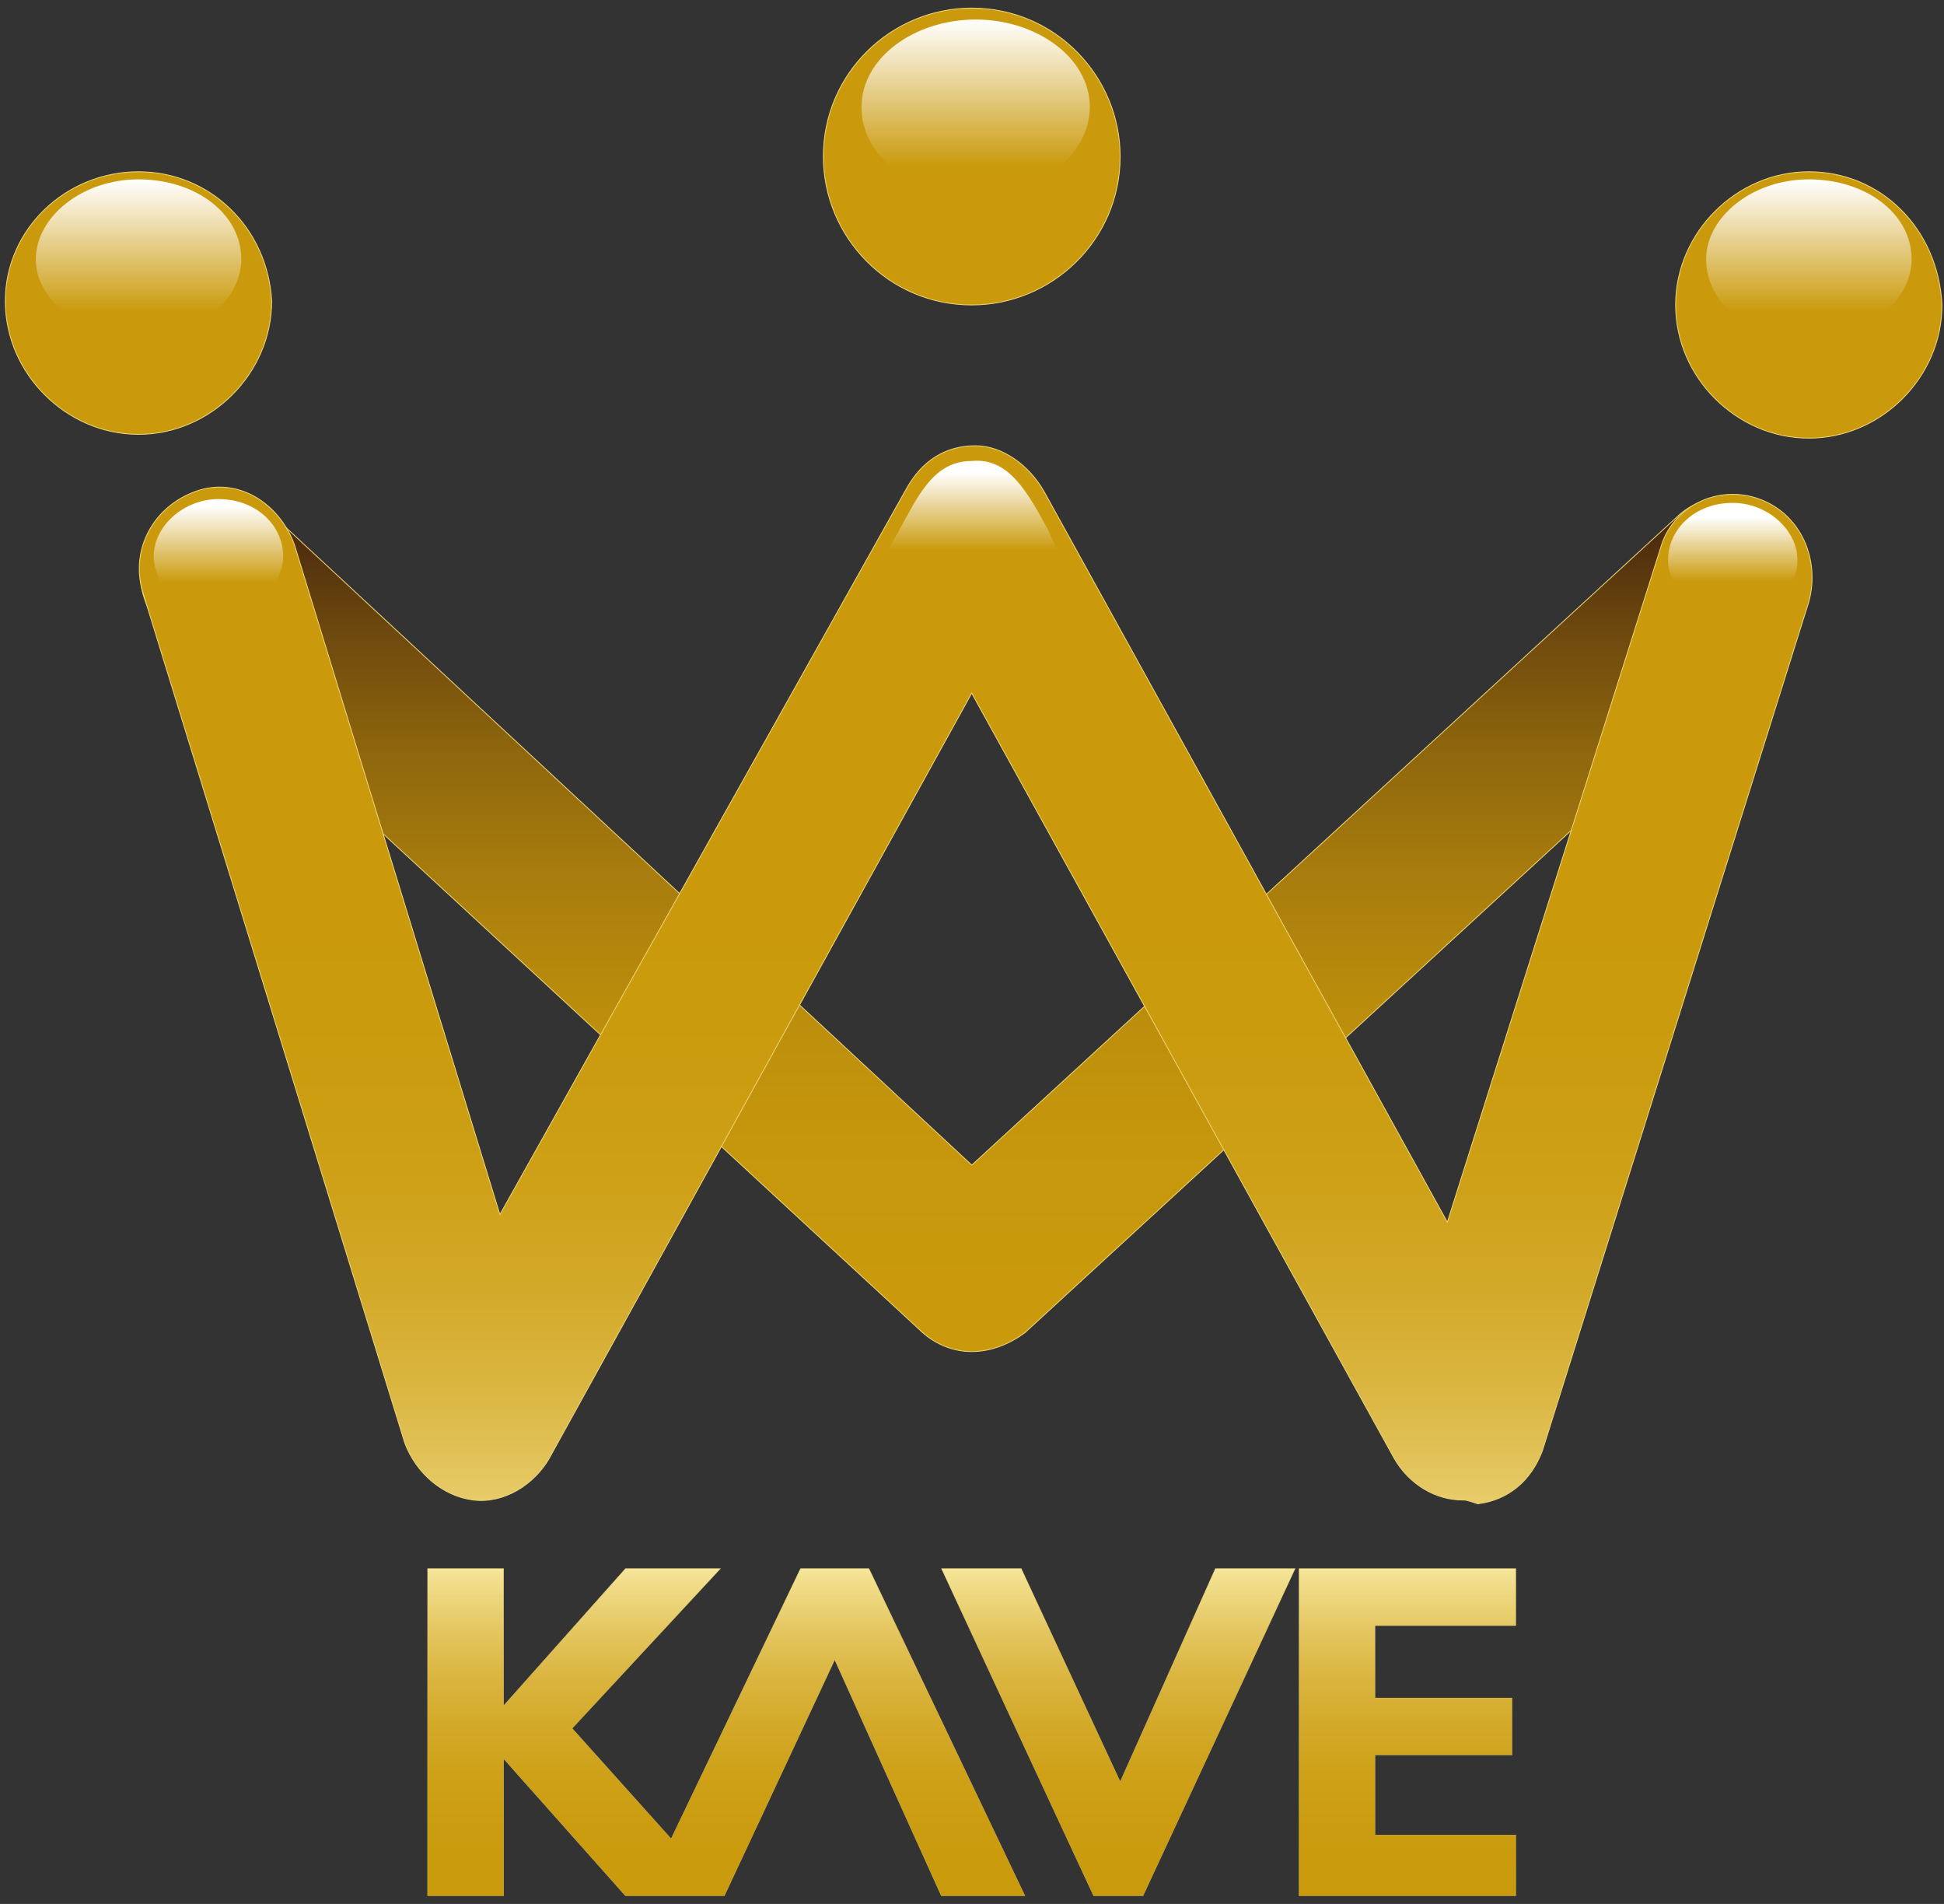 <svg width="240" height="235" viewBox="0 0 240 235" fill="none" xmlns="http://www.w3.org/2000/svg">
<rect x="0" y="0" width="240" height="235" fill="#333333" stroke="none"/>
<path d="M119.969 1C110.104 1 101.648 8.986 101.648 19.321C101.648 29.186 109.634 37.641 119.969 37.641C129.834 37.641 138.29 29.655 138.29 19.321C138.29 9.456 130.304 1 119.969 1Z" fill="#CA9A0C" stroke="#EBD272" stroke-width="0.106"/>
<path d="M134.545 13.216C134.545 19.322 127.968 24.02 120.452 24.02C112.466 24.02 106.359 19.322 106.359 13.216C106.359 7.109 112.936 2.411 120.452 2.411C127.968 2.411 134.545 7.109 134.545 13.216Z" fill="url(#paint0_linear_46_25599)"/>
<path d="M119.973 166.825C117.625 166.825 115.276 165.886 113.397 164.006L20.385 78.041C16.627 74.283 16.157 68.176 19.915 63.948C23.673 59.72 29.31 59.72 33.538 63.478L119.973 143.807L206.879 63.948C210.637 60.19 216.744 60.66 220.502 64.888C223.79 69.115 223.79 75.222 219.562 78.98L126.55 164.476C124.671 165.886 122.322 166.825 119.973 166.825Z" fill="url(#paint1_linear_46_25599)" stroke="#EBD272" stroke-width="0.106"/>
<path d="M180.563 185.144C177.275 185.144 173.986 183.264 172.107 179.976L119.964 85.555L67.821 179.976C65.942 183.264 62.184 185.613 58.426 185.144C54.668 184.674 51.379 181.855 49.97 178.097L17.557 72.871C16.148 67.704 18.966 62.537 24.134 60.658C29.301 58.779 34.468 62.067 36.347 67.234L61.714 149.912L111.978 60.188C113.857 56.9 116.676 55.02 120.434 55.02C123.722 55.02 127.01 57.369 128.89 60.658L178.684 150.851L204.99 67.704C206.4 62.537 212.037 59.718 217.204 61.597C222.371 63.476 224.72 69.113 223.311 74.281L190.428 179.037C189.019 182.795 186.2 185.144 182.442 185.613C181.033 185.144 181.033 185.144 180.563 185.144Z" fill="url(#paint2_linear_46_25599)" stroke="#EBD272" stroke-width="0.106"/>
<path d="M17.098 21.198C8.172 21.198 0.656 28.245 0.656 37.17C0.656 46.095 8.172 53.612 17.098 53.612C26.023 53.612 33.539 46.095 33.539 37.17C33.07 28.245 26.023 21.198 17.098 21.198Z" fill="#CA9A0C" stroke="#EBD272" stroke-width="0.106"/>
<path d="M29.789 32.003C29.789 37.17 24.152 41.867 17.105 41.867C10.059 41.398 4.422 37.17 4.422 32.003C4.422 26.835 10.059 22.138 17.105 22.138C24.152 22.138 29.789 26.366 29.789 32.003Z" fill="url(#paint3_linear_46_25599)"/>
<path d="M34.956 68.646C34.956 72.404 31.198 75.692 26.97 75.692C22.742 75.692 18.984 72.404 18.984 68.646C18.984 64.888 22.742 61.6 26.97 61.6C31.668 61.6 34.956 64.888 34.956 68.646Z" fill="url(#paint4_linear_46_25599)"/>
<path d="M221.901 69.115C221.901 72.873 218.613 76.161 213.916 76.161C209.688 76.161 205.93 72.873 205.93 69.115C205.93 65.357 209.218 62.068 213.916 62.068C218.143 62.068 221.901 65.357 221.901 69.115Z" fill="url(#paint5_linear_46_25599)"/>
<path d="M129.373 65.355C131.253 69.583 131.722 70.053 131.722 70.053H108.234C108.234 70.053 108.234 70.523 111.053 65.355C113.402 61.128 115.281 56.9 119.978 56.9C124.676 56.43 127.025 61.128 129.373 65.355Z" fill="url(#paint6_linear_46_25599)"/>
<path d="M223.309 21.198C214.383 21.198 206.867 28.714 206.867 37.64C206.867 46.565 214.383 54.081 223.309 54.081C232.234 54.081 239.75 46.565 239.75 37.64C239.28 28.245 232.234 21.198 223.309 21.198Z" fill="#CA9A0C" stroke="#EBD272" stroke-width="0.106"/>
<path d="M236 32.004C236 37.171 230.363 41.868 223.316 41.868C216.27 41.868 210.633 37.641 210.633 32.004C210.633 26.836 216.27 22.139 223.316 22.139C230.363 22.139 236 26.366 236 32.004Z" fill="url(#paint7_linear_46_25599)"/>
<path d="M138.297 219.908L126.084 193.602H116.219L135.009 234.001H141.116L159.906 193.602H150.041L138.297 219.908Z" fill="url(#paint8_linear_46_25599)" stroke="#EBD272" stroke-width="0.031"/>
<path d="M187.143 200.648V193.602H160.367V234.001H187.143V226.485H169.762V216.62H186.674V209.573H169.762V200.648H187.143Z" fill="url(#paint9_linear_46_25599)" stroke="#EBD272" stroke-width="0.031"/>
<path d="M98.825 193.602L82.854 226.954L70.64 213.331L88.96 193.602H77.216L62.184 210.513V193.602H52.789V234.001H62.184V217.089L77.216 234.001H79.565H88.96H89.43L103.053 204.876L116.206 234.001H126.541L107.281 193.602H98.825Z" fill="url(#paint10_linear_46_25599)" stroke="#EBD272" stroke-width="0.031"/>
<defs>
<linearGradient id="paint0_linear_46_25599" x1="120.255" y1="2.2" x2="120.255" y2="20.596" gradientUnits="userSpaceOnUse">
<stop offset="0.004" stop-color="white"/>
<stop offset="0.395" stop-color="#EBD8A2"/>
<stop offset="1" stop-color="#CA9A0C"/>
</linearGradient>
<linearGradient id="paint1_linear_46_25599" x1="120.34" y1="60.345" x2="120.34" y2="159.898" gradientUnits="userSpaceOnUse">
<stop offset="0.012" stop-color="#40210F"/>
<stop offset="0.031" stop-color="#46260F"/>
<stop offset="0.178" stop-color="#6E490E"/>
<stop offset="0.33" stop-color="#8F670D"/>
<stop offset="0.484" stop-color="#A97D0D"/>
<stop offset="0.643" stop-color="#BB8D0C"/>
<stop offset="0.809" stop-color="#C6970C"/>
<stop offset="0.994" stop-color="#CA9A0C"/>
</linearGradient>
<linearGradient id="paint2_linear_46_25599" x1="120.237" y1="201.245" x2="120.237" y2="113.282" gradientUnits="userSpaceOnUse">
<stop offset="0.012" stop-color="#F8EAA2"/>
<stop offset="0.105" stop-color="#EED880"/>
<stop offset="0.223" stop-color="#E3C55D"/>
<stop offset="0.347" stop-color="#DAB53F"/>
<stop offset="0.478" stop-color="#D3A929"/>
<stop offset="0.62" stop-color="#CEA118"/>
<stop offset="0.78" stop-color="#CB9C0F"/>
<stop offset="0.994" stop-color="#CA9A0C"/>
</linearGradient>
<linearGradient id="paint3_linear_46_25599" x1="17.147" y1="22.071" x2="17.147" y2="38.452" gradientUnits="userSpaceOnUse">
<stop offset="0.004" stop-color="white"/>
<stop offset="0.395" stop-color="#EBD8A2"/>
<stop offset="1" stop-color="#CA9A0C"/>
</linearGradient>
<linearGradient id="paint4_linear_46_25599" x1="27.162" y1="61.686" x2="27.162" y2="71.865" gradientUnits="userSpaceOnUse">
<stop offset="0.071" stop-color="white"/>
<stop offset="0.435" stop-color="#EBD8A2"/>
<stop offset="1" stop-color="#CA9A0C"/>
</linearGradient>
<linearGradient id="paint5_linear_46_25599" x1="213.835" y1="62.611" x2="213.835" y2="71.716" gradientUnits="userSpaceOnUse">
<stop offset="0.129" stop-color="white"/>
<stop offset="0.471" stop-color="#EBD8A2"/>
<stop offset="1" stop-color="#CA9A0C"/>
</linearGradient>
<linearGradient id="paint6_linear_46_25599" x1="120.041" y1="56.376" x2="120.041" y2="67.941" gradientUnits="userSpaceOnUse">
<stop offset="0.164" stop-color="white"/>
<stop offset="0.492" stop-color="#EBD8A2"/>
<stop offset="1" stop-color="#CA9A0C"/>
</linearGradient>
<linearGradient id="paint7_linear_46_25599" x1="223.367" y1="22.072" x2="223.367" y2="38.453" gradientUnits="userSpaceOnUse">
<stop offset="0.004" stop-color="white"/>
<stop offset="0.395" stop-color="#EBD8A2"/>
<stop offset="1" stop-color="#CA9A0C"/>
</linearGradient>
<linearGradient id="paint8_linear_46_25599" x1="138.049" y1="192.131" x2="138.049" y2="235.475" gradientUnits="userSpaceOnUse">
<stop offset="0.012" stop-color="#F8EAA2"/>
<stop offset="0.105" stop-color="#EED880"/>
<stop offset="0.223" stop-color="#E3C55D"/>
<stop offset="0.347" stop-color="#DAB53F"/>
<stop offset="0.478" stop-color="#D3A929"/>
<stop offset="0.62" stop-color="#CEA118"/>
<stop offset="0.78" stop-color="#CB9C0F"/>
<stop offset="0.994" stop-color="#CA9A0C"/>
</linearGradient>
<linearGradient id="paint9_linear_46_25599" x1="173.573" y1="192.131" x2="173.573" y2="235.475" gradientUnits="userSpaceOnUse">
<stop offset="0.012" stop-color="#F8EAA2"/>
<stop offset="0.105" stop-color="#EED880"/>
<stop offset="0.223" stop-color="#E3C55D"/>
<stop offset="0.347" stop-color="#DAB53F"/>
<stop offset="0.478" stop-color="#D3A929"/>
<stop offset="0.62" stop-color="#CEA118"/>
<stop offset="0.78" stop-color="#CB9C0F"/>
<stop offset="0.994" stop-color="#CA9A0C"/>
</linearGradient>
<linearGradient id="paint10_linear_46_25599" x1="89.623" y1="192.131" x2="89.623" y2="235.475" gradientUnits="userSpaceOnUse">
<stop offset="0.012" stop-color="#F8EAA2"/>
<stop offset="0.105" stop-color="#EED880"/>
<stop offset="0.223" stop-color="#E3C55D"/>
<stop offset="0.347" stop-color="#DAB53F"/>
<stop offset="0.478" stop-color="#D3A929"/>
<stop offset="0.62" stop-color="#CEA118"/>
<stop offset="0.78" stop-color="#CB9C0F"/>
<stop offset="0.994" stop-color="#CA9A0C"/>
</linearGradient>
</defs>
</svg>
